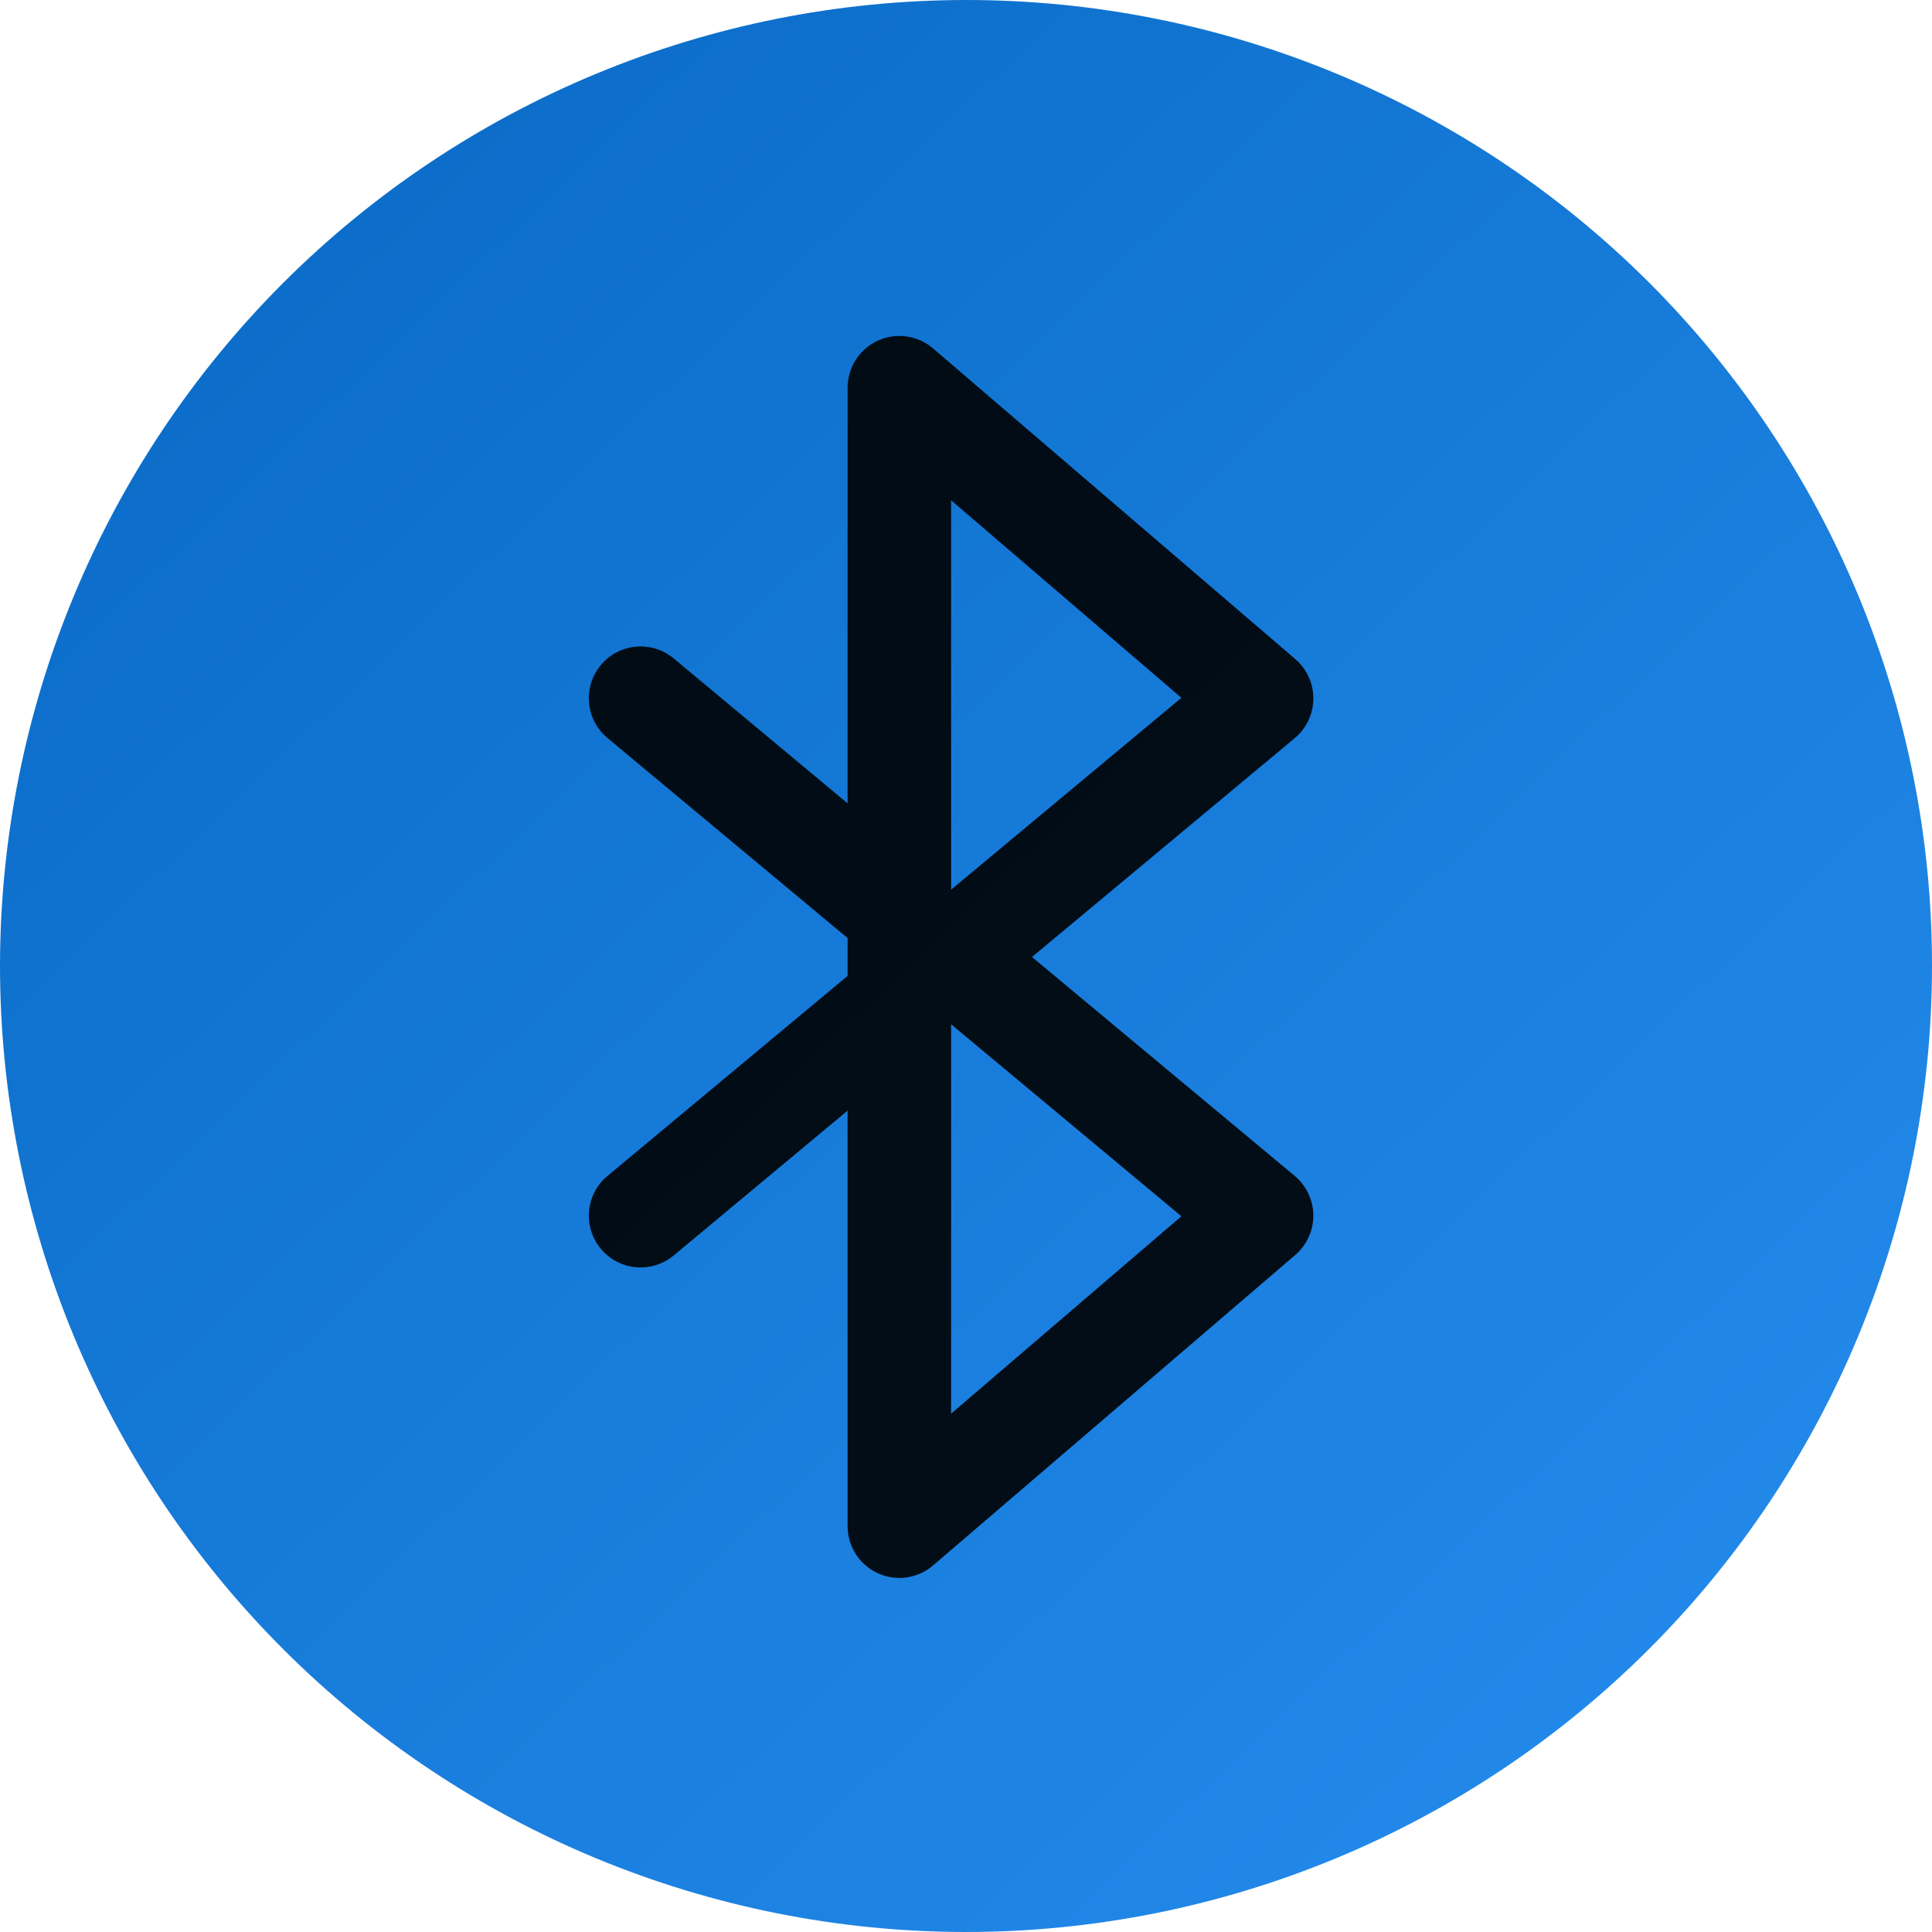 <svg width="32" height="32" viewBox="0 0 32 32" fill="none" xmlns="http://www.w3.org/2000/svg">
<g clip-path="url(#clip0_1140_71213)">
<path d="M16.001 2.31582e-06C11.758 0.002 7.689 1.688 4.688 4.688C1.688 7.689 0.002 11.758 0 16.001C0.002 20.244 1.688 24.313 4.689 27.314C7.689 30.314 11.758 31.999 16.001 32C20.244 31.999 24.313 30.313 27.313 27.313C30.313 24.313 31.999 20.244 32 16.001C32.002 13.9 31.589 11.819 30.785 9.877C29.982 7.935 28.803 6.17 27.318 4.684C25.832 3.198 24.068 2.02 22.126 1.216C20.184 0.412 18.103 -0.001 16.001 2.31582e-06Z" fill="url(#paint0_linear_1140_71213)"/>
<g filter="url(#filter0_ddi_1140_71213)">
<path d="M14.785 5.793C15.089 5.653 15.447 5.703 15.701 5.921L21.701 11.066C21.892 11.231 22.002 11.471 22 11.723C21.998 11.976 21.885 12.214 21.692 12.376L17.34 16.001L21.692 19.627C21.885 19.789 21.998 20.027 22 20.28C22.002 20.532 21.892 20.772 21.701 20.936L15.701 26.079C15.447 26.297 15.089 26.347 14.785 26.207C14.481 26.067 14.286 25.763 14.286 25.428V18.545L11.406 20.944C11.042 21.247 10.502 21.198 10.199 20.834C9.896 20.471 9.945 19.93 10.309 19.627L14.286 16.314V15.687L10.308 12.373C9.945 12.07 9.896 11.529 10.199 11.165C10.502 10.802 11.042 10.753 11.406 11.056L14.286 13.456V6.571C14.286 6.237 14.481 5.932 14.785 5.793ZM16.001 14.885L19.815 11.708L16 8.436V14.884L16.001 14.885ZM16.001 17.116L16 17.117V23.565L19.815 20.295L16.001 17.116Z" fill="black" fill-opacity="0.896"/>
</g>
</g>
<defs>
<filter id="filter0_ddi_1140_71213" x="2.417" y="3.014" width="27.166" height="27.273" filterUnits="userSpaceOnUse" color-interpolation-filters="sRGB">
<feFlood flood-opacity="0" result="BackgroundImageFix"/>
<feColorMatrix in="SourceAlpha" type="matrix" values="0 0 0 0 0 0 0 0 0 0 0 0 0 0 0 0 0 0 127 0" result="hardAlpha"/>
<feOffset dy="0.132"/>
<feGaussianBlur stdDeviation="0.198"/>
<feColorMatrix type="matrix" values="0 0 0 0 0 0 0 0 0 0 0 0 0 0 0 0 0 0 0.18 0"/>
<feBlend mode="normal" in2="BackgroundImageFix" result="effect1_dropShadow_1140_71213"/>
<feColorMatrix in="SourceAlpha" type="matrix" values="0 0 0 0 0 0 0 0 0 0 0 0 0 0 0 0 0 0 127 0" result="hardAlpha"/>
<feOffset dy="0.704"/>
<feGaussianBlur stdDeviation="0.792"/>
<feColorMatrix type="matrix" values="0 0 0 0 0 0 0 0 0 0 0 0 0 0 0 0 0 0 0.22 0"/>
<feBlend mode="normal" in2="effect1_dropShadow_1140_71213" result="effect2_dropShadow_1140_71213"/>
<feBlend mode="normal" in="SourceGraphic" in2="effect2_dropShadow_1140_71213" result="shape"/>
<feColorMatrix in="SourceAlpha" type="matrix" values="0 0 0 0 0 0 0 0 0 0 0 0 0 0 0 0 0 0 127 0" result="hardAlpha"/>
<feOffset dx="-0.247" dy="-0.986"/>
<feGaussianBlur stdDeviation="0.74"/>
<feComposite in2="hardAlpha" operator="arithmetic" k2="-1" k3="1"/>
<feColorMatrix type="matrix" values="0 0 0 0 0 0 0 0 0 0 0 0 0 0 0 0 0 0 0.05 0"/>
<feBlend mode="normal" in2="shape" result="effect3_innerShadow_1140_71213"/>
</filter>
<linearGradient id="paint0_linear_1140_71213" x1="55.727" y1="11.806" x2="15.41" y2="-30.535" gradientUnits="userSpaceOnUse">
<stop stop-color="#278FF1"/>
<stop offset="1" stop-color="#005FB8"/>
</linearGradient>
<clipPath id="clip0_1140_71213">
<rect width="32" height="32" rx="3" fill="white"/>
</clipPath>
</defs>
</svg>
